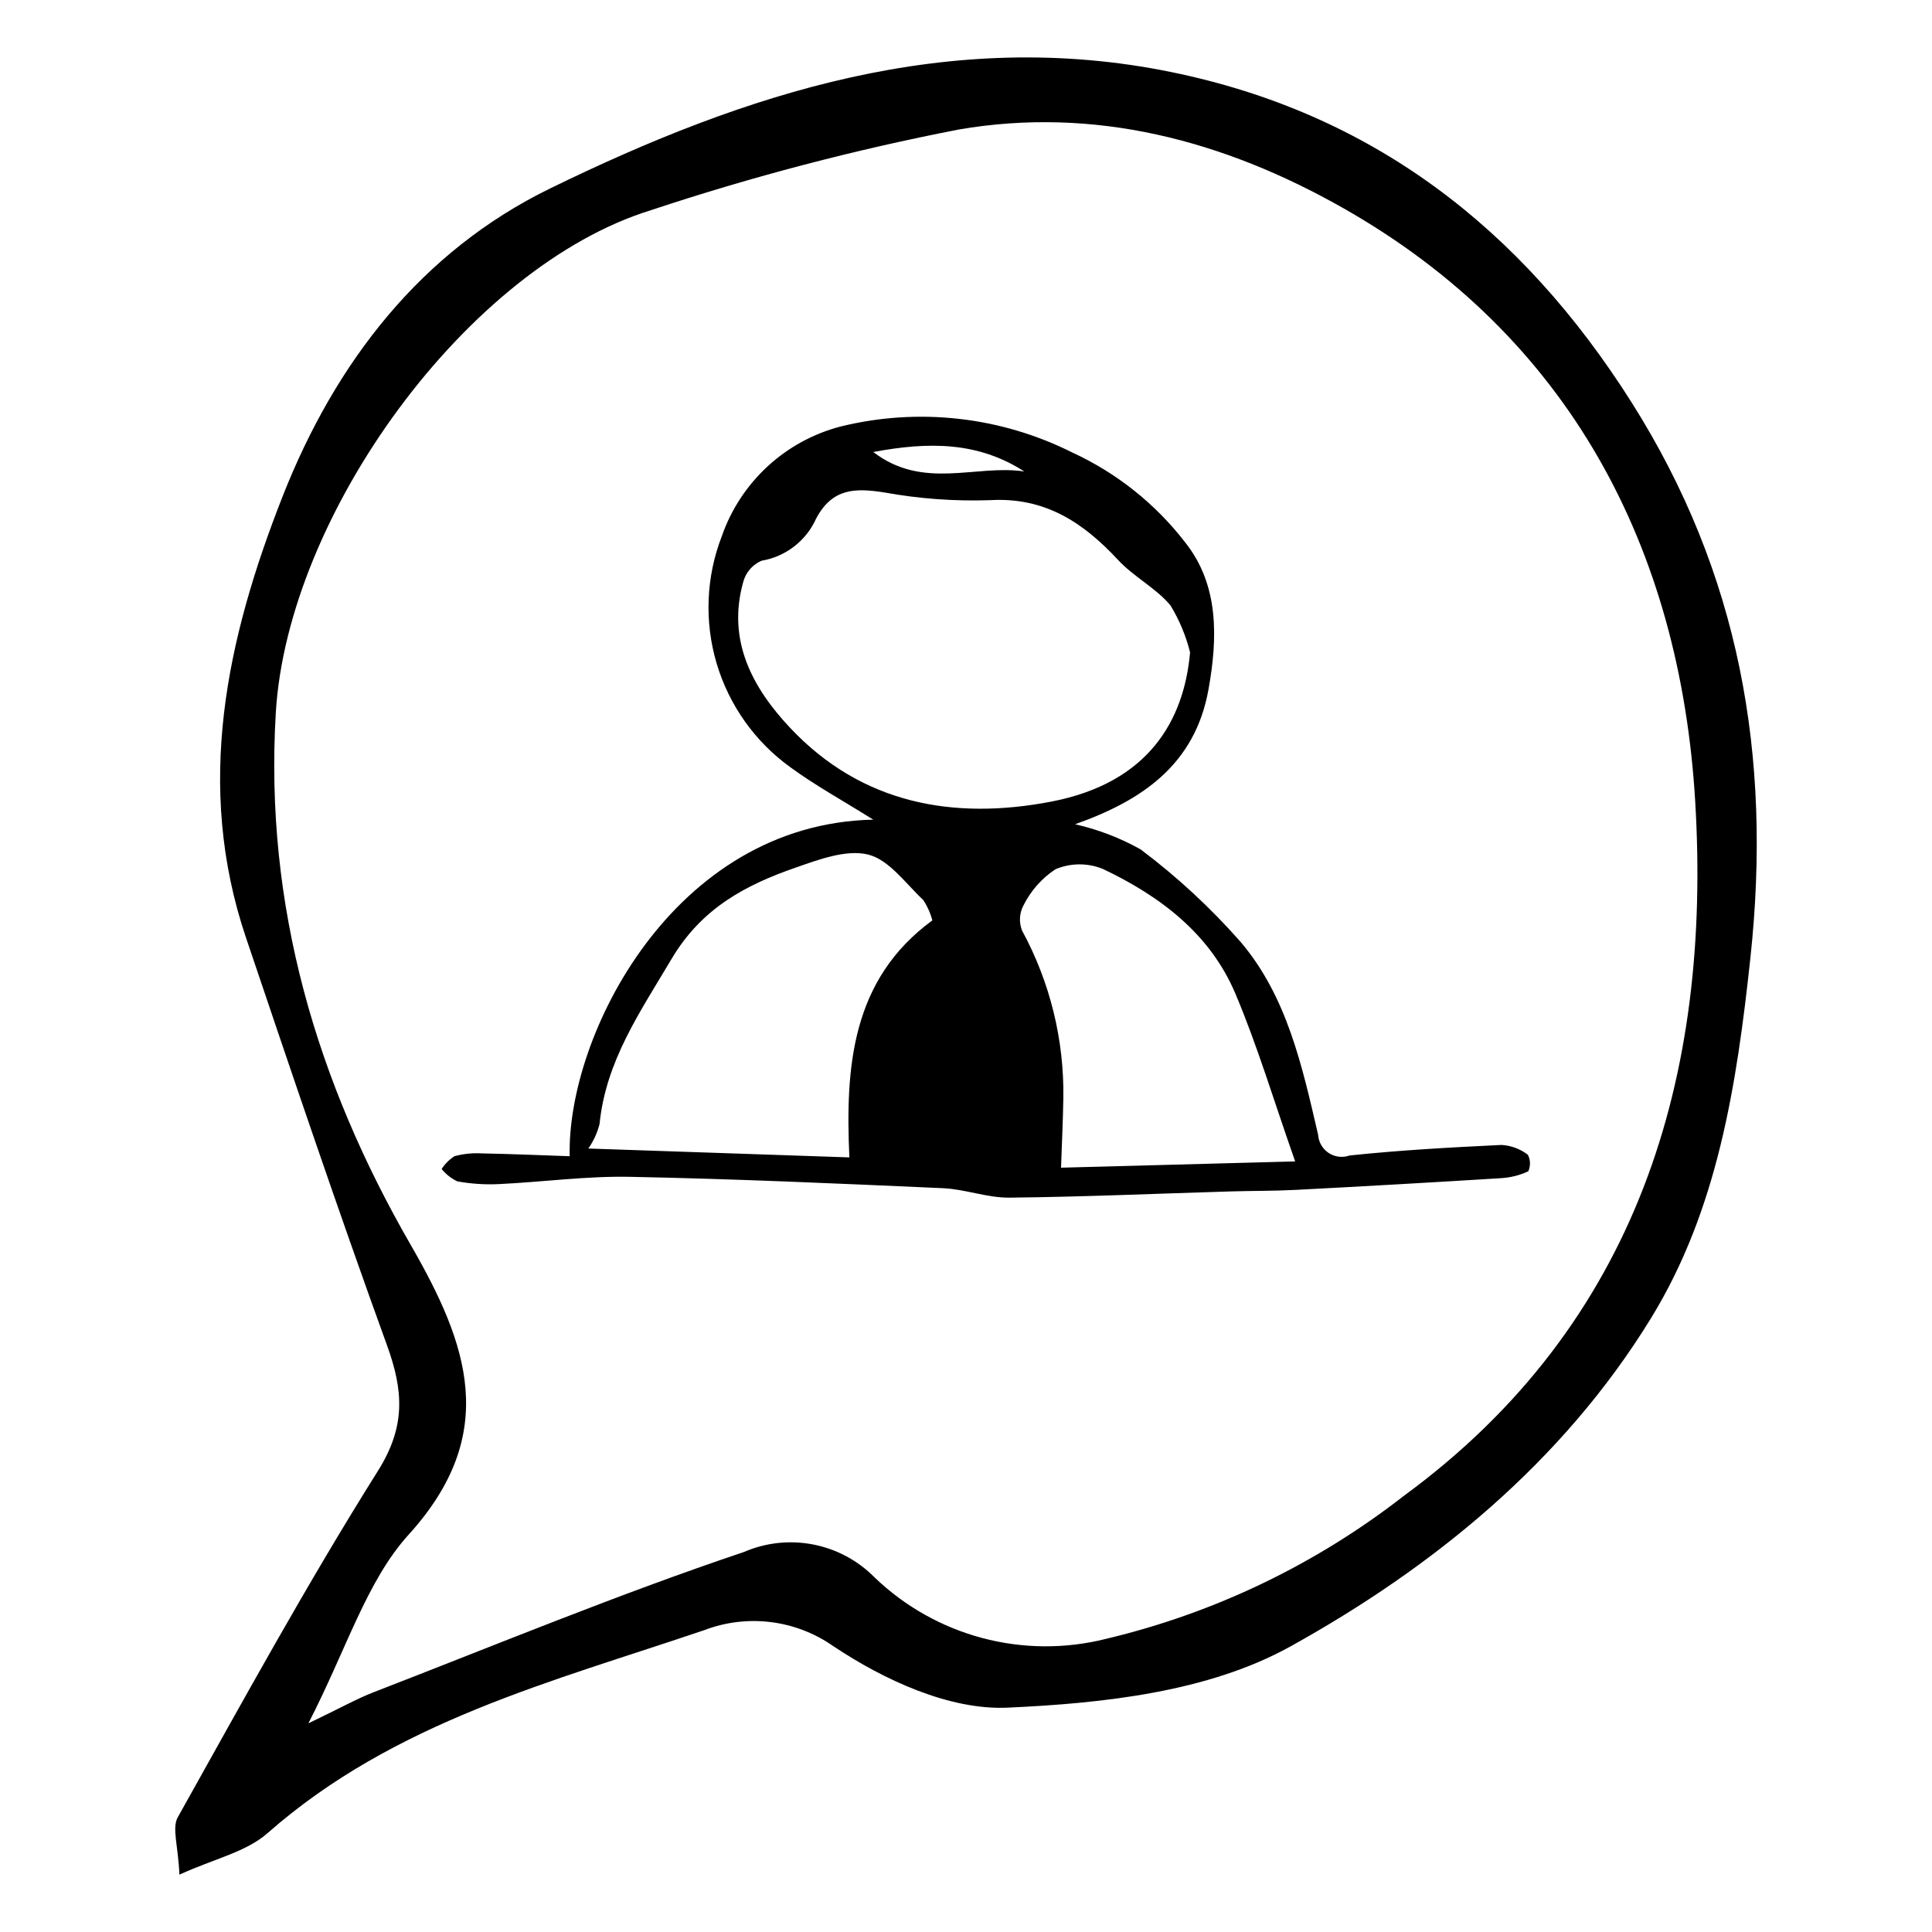 <?xml version="1.0" encoding="UTF-8"?>
<!-- Uploaded to: ICON Repo, www.svgrepo.com, Generator: ICON Repo Mixer Tools -->
<svg fill="#000000" width="800px" height="800px" version="1.1" viewBox="144 144 512 512" xmlns="http://www.w3.org/2000/svg">
 <g>
  <path d="m191.55 640.79c-0.34-7.637-2.012-12.379-0.449-15.176 17.266-30.859 34.277-61.934 53.051-91.805 7.426-11.812 6.769-21.27 2.394-33.328-12.98-35.785-25.164-71.883-37.352-107.97-13.652-40.418-5.137-79.246 9.707-116.98 14.066-35.75 36.887-64.984 70.844-81.57 51.926-25.363 105.83-42.883 164.62-30.871 53.027 10.832 92.684 41.117 122.07 87.625 28.5 45.105 37.195 93.461 31.449 147.03-3.648 34.008-8.73 66.848-26.332 95.555-23.488 38.301-58.039 66.227-95.648 87.062-21.734 12.043-49.598 15.043-74.949 16.184-15.309 0.688-32.738-7.34-46.172-16.336-9.98-6.965-22.762-8.543-34.137-4.211-40.277 13.68-82.117 24.199-115.74 53.797-5.699 5.016-14.078 6.766-23.352 10.996zm34.172-40.09c8.816-4.231 12.949-6.562 17.312-8.25 32.613-12.621 64.984-26.023 98.074-37.141h-0.004c5.773-2.5 12.164-3.203 18.34-2.016 6.176 1.191 11.848 4.215 16.277 8.684 16.285 15.684 39.512 21.855 61.434 16.324 28.754-6.84 55.695-19.789 78.992-37.973 62-45.453 81.453-111.16 77.102-183.94-4.016-67.195-33.32-123.19-93.238-157.21-31.863-18.094-66.051-27.02-101.92-20.859h0.004c-27.621 5.371-54.863 12.508-81.566 21.375-48.512 14.961-96.328 80.605-99.441 133.23-3.031 51.254 10.832 97.77 35.762 141 15.156 26.281 23.738 49.984-0.543 76.758-11.172 12.316-16.457 30.363-26.582 50.023z"/>
  <path d="m294.98 450.41c-0.84-31.77 27.383-88.078 80.441-89.191-8.223-5.156-15.391-9.07-21.914-13.855v0.004c-9.402-6.758-16.293-16.449-19.59-27.551-3.293-11.102-2.805-22.98 1.391-33.773 4.996-14.305 16.789-25.184 31.449-29.012 20.621-5.078 42.375-2.644 61.363 6.863 11.797 5.422 22.102 13.629 30.023 23.914 8.879 11.223 8.598 25.145 6.117 38.922-3.594 19.965-17.664 29.441-35.352 35.703v0.004c6.074 1.367 11.922 3.609 17.355 6.652 9.66 7.246 18.547 15.469 26.52 24.535 12.34 14.531 16.32 32.996 20.527 51.078h0.004c0.117 1.961 1.148 3.75 2.785 4.836 1.637 1.086 3.688 1.336 5.535 0.68 13.383-1.418 26.844-2.152 40.289-2.797 2.531 0.148 4.961 1.051 6.969 2.594 0.715 1.367 0.758 2.984 0.121 4.391-2.273 1.055-4.727 1.676-7.231 1.82-18.172 1.129-36.352 2.168-54.535 3.109-5.656 0.297-11.332 0.23-16.996 0.398-19.582 0.586-39.16 1.449-58.746 1.656-5.848 0.062-11.691-2.242-17.578-2.504-27.66-1.238-55.328-2.477-83.004-3.016-11.559-0.227-23.145 1.379-34.73 1.93-3.688 0.176-7.387-0.07-11.02-0.734-1.602-0.773-3.012-1.887-4.133-3.262 0.879-1.367 2.039-2.527 3.41-3.402 2.344-0.633 4.773-0.883 7.195-0.742 7.59 0.145 15.172 0.473 23.332 0.75zm164.4-133.53v0.004c-1.094-4.394-2.848-8.602-5.207-12.469-3.871-4.613-9.707-7.539-13.84-11.988-9.285-9.988-19.43-16.746-34.031-15.875-9.363 0.312-18.73-0.375-27.945-2.047-7.691-1.199-13.727-1.168-18.02 6.816h-0.004c-2.641 5.965-8.102 10.203-14.531 11.281-2.375 1.035-4.148 3.09-4.828 5.59-4.383 15.551 2.457 28.125 12.473 38.754 18.945 20.105 43.258 24.473 69.176 19.484 25.879-4.988 35.184-21.645 36.758-39.547zm-159.46 131.49 69.172 2.352c-1.082-23.887 0.527-47.098 21.992-62.809v0.004c-0.508-1.938-1.332-3.773-2.445-5.438-4.664-4.363-9.055-10.664-14.582-12.012-5.809-1.414-13.039 1.316-19.223 3.465-13.305 4.629-24.898 10.754-32.852 24.18-8.289 13.992-17.434 27.043-19.098 43.781v0.004c-0.594 2.32-1.598 4.512-2.969 6.477zm187.31 3.418c-5.676-16.137-9.988-30.625-15.84-44.465-6.738-15.93-20.047-25.91-35.227-33.098l-0.004 0.008c-4-1.598-8.469-1.551-12.438 0.121-3.617 2.387-6.539 5.684-8.473 9.559-1.117 2.066-1.258 4.527-0.387 6.707 7.394 13.605 11.16 28.883 10.938 44.363-0.102 5.981-0.391 11.957-0.613 18.465zm-71.781-182.84c-12.207-7.871-25.238-7.941-40.02-5.16 13.246 10.184 27.211 3.219 40.02 5.16z"/>
 </g>
</svg>